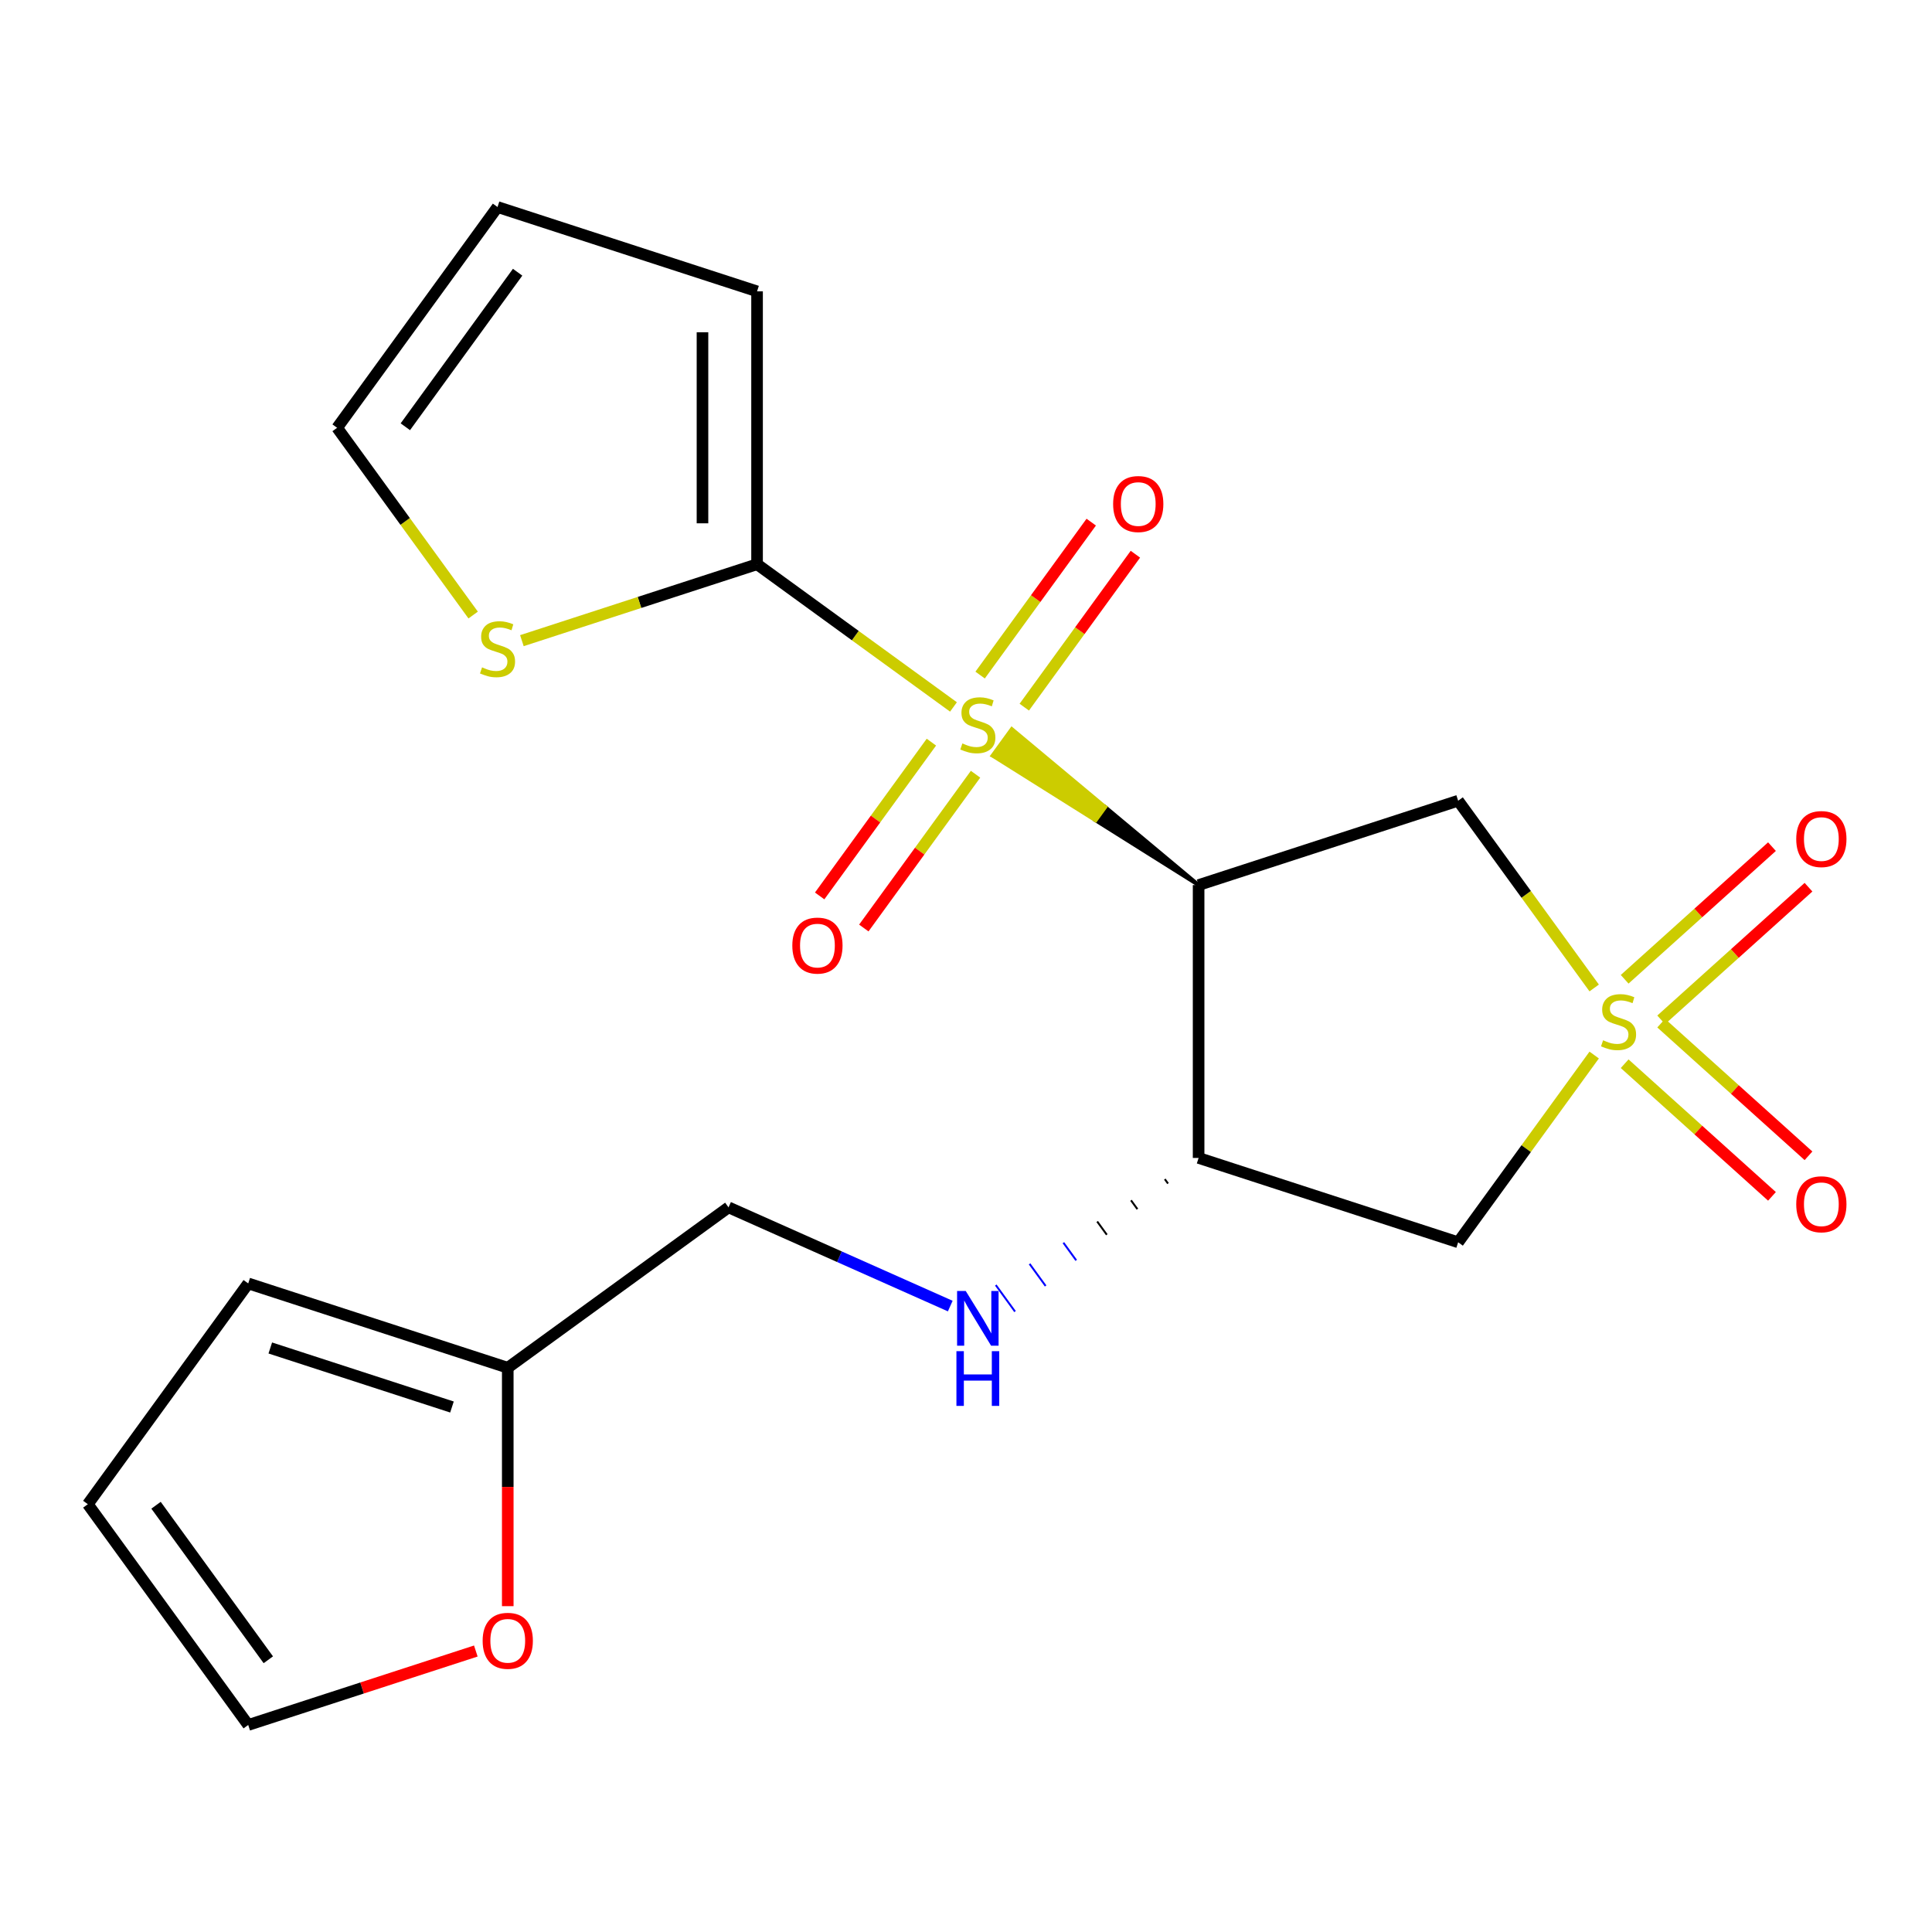 <?xml version='1.0' encoding='iso-8859-1'?>
<svg version='1.1' baseProfile='full'
              xmlns='http://www.w3.org/2000/svg'
                      xmlns:rdkit='http://www.rdkit.org/xml'
                      xmlns:xlink='http://www.w3.org/1999/xlink'
                  xml:space='preserve'
width='1000px' height='1000px' viewBox='0 0 1000 1000'>
<!-- END OF HEADER -->
<rect style='opacity:1.0;fill:#FFFFFF;stroke:none' width='1000' height='1000' x='0' y='0'> </rect>
<path class='bond-1' d='M 620.4,458.101 L 572.059,417.742 L 567.078,424.598 Z' style='fill:#000000;fill-rule:evenodd;fill-opacity:1;stroke:#000000;stroke-width:2px;stroke-linecap:butt;stroke-linejoin:miter;stroke-opacity:1;' />
<path class='bond-1' d='M 572.059,417.742 L 513.756,391.096 L 523.719,377.383 Z' style='fill:#CCCC00;fill-rule:evenodd;fill-opacity:1;stroke:#CCCC00;stroke-width:2px;stroke-linecap:butt;stroke-linejoin:miter;stroke-opacity:1;' />
<path class='bond-1' d='M 572.059,417.742 L 567.078,424.598 L 513.756,391.096 Z' style='fill:#CCCC00;fill-rule:evenodd;fill-opacity:1;stroke:#CCCC00;stroke-width:2px;stroke-linecap:butt;stroke-linejoin:miter;stroke-opacity:1;' />
<path class='bond-2' d='M 493.515,365.914 L 442.684,328.983' style='fill:none;fill-rule:evenodd;stroke:#CCCC00;stroke-width:6px;stroke-linecap:butt;stroke-linejoin:miter;stroke-opacity:1' />
<path class='bond-2' d='M 442.684,328.983 L 391.853,292.052' style='fill:none;fill-rule:evenodd;stroke:#000000;stroke-width:6px;stroke-linecap:butt;stroke-linejoin:miter;stroke-opacity:1' />
<path class='bond-8' d='M 530.165,366.021 L 558.922,326.441' style='fill:none;fill-rule:evenodd;stroke:#CCCC00;stroke-width:6px;stroke-linecap:butt;stroke-linejoin:miter;stroke-opacity:1' />
<path class='bond-8' d='M 558.922,326.441 L 587.678,286.861' style='fill:none;fill-rule:evenodd;stroke:#FF0000;stroke-width:6px;stroke-linecap:butt;stroke-linejoin:miter;stroke-opacity:1' />
<path class='bond-8' d='M 507.31,349.416 L 536.067,309.836' style='fill:none;fill-rule:evenodd;stroke:#CCCC00;stroke-width:6px;stroke-linecap:butt;stroke-linejoin:miter;stroke-opacity:1' />
<path class='bond-8' d='M 536.067,309.836 L 564.824,270.256' style='fill:none;fill-rule:evenodd;stroke:#FF0000;stroke-width:6px;stroke-linecap:butt;stroke-linejoin:miter;stroke-opacity:1' />
<path class='bond-9' d='M 482.088,384.132 L 453.171,423.932' style='fill:none;fill-rule:evenodd;stroke:#CCCC00;stroke-width:6px;stroke-linecap:butt;stroke-linejoin:miter;stroke-opacity:1' />
<path class='bond-9' d='M 453.171,423.932 L 424.255,463.733' style='fill:none;fill-rule:evenodd;stroke:#FF0000;stroke-width:6px;stroke-linecap:butt;stroke-linejoin:miter;stroke-opacity:1' />
<path class='bond-9' d='M 504.942,400.737 L 476.026,440.537' style='fill:none;fill-rule:evenodd;stroke:#CCCC00;stroke-width:6px;stroke-linecap:butt;stroke-linejoin:miter;stroke-opacity:1' />
<path class='bond-9' d='M 476.026,440.537 L 447.109,480.337' style='fill:none;fill-rule:evenodd;stroke:#FF0000;stroke-width:6px;stroke-linecap:butt;stroke-linejoin:miter;stroke-opacity:1' />
<path class='bond-0' d='M 825.149,511.368 L 789.943,462.91' style='fill:none;fill-rule:evenodd;stroke:#CCCC00;stroke-width:6px;stroke-linecap:butt;stroke-linejoin:miter;stroke-opacity:1' />
<path class='bond-0' d='M 789.943,462.91 L 754.736,414.452' style='fill:none;fill-rule:evenodd;stroke:#000000;stroke-width:6px;stroke-linecap:butt;stroke-linejoin:miter;stroke-opacity:1' />
<path class='bond-10' d='M 859.823,527.867 L 897.948,493.539' style='fill:none;fill-rule:evenodd;stroke:#CCCC00;stroke-width:6px;stroke-linecap:butt;stroke-linejoin:miter;stroke-opacity:1' />
<path class='bond-10' d='M 897.948,493.539 L 936.074,459.211' style='fill:none;fill-rule:evenodd;stroke:#FF0000;stroke-width:6px;stroke-linecap:butt;stroke-linejoin:miter;stroke-opacity:1' />
<path class='bond-10' d='M 840.92,506.874 L 879.045,472.545' style='fill:none;fill-rule:evenodd;stroke:#CCCC00;stroke-width:6px;stroke-linecap:butt;stroke-linejoin:miter;stroke-opacity:1' />
<path class='bond-10' d='M 879.045,472.545 L 917.171,438.217' style='fill:none;fill-rule:evenodd;stroke:#FF0000;stroke-width:6px;stroke-linecap:butt;stroke-linejoin:miter;stroke-opacity:1' />
<path class='bond-11' d='M 840.92,550.578 L 879.045,584.906' style='fill:none;fill-rule:evenodd;stroke:#CCCC00;stroke-width:6px;stroke-linecap:butt;stroke-linejoin:miter;stroke-opacity:1' />
<path class='bond-11' d='M 879.045,584.906 L 917.171,619.234' style='fill:none;fill-rule:evenodd;stroke:#FF0000;stroke-width:6px;stroke-linecap:butt;stroke-linejoin:miter;stroke-opacity:1' />
<path class='bond-11' d='M 859.823,529.584 L 897.948,563.912' style='fill:none;fill-rule:evenodd;stroke:#CCCC00;stroke-width:6px;stroke-linecap:butt;stroke-linejoin:miter;stroke-opacity:1' />
<path class='bond-11' d='M 897.948,563.912 L 936.074,598.24' style='fill:none;fill-rule:evenodd;stroke:#FF0000;stroke-width:6px;stroke-linecap:butt;stroke-linejoin:miter;stroke-opacity:1' />
<path class='bond-22' d='M 825.149,546.084 L 789.943,594.541' style='fill:none;fill-rule:evenodd;stroke:#CCCC00;stroke-width:6px;stroke-linecap:butt;stroke-linejoin:miter;stroke-opacity:1' />
<path class='bond-22' d='M 789.943,594.541 L 754.736,642.999' style='fill:none;fill-rule:evenodd;stroke:#000000;stroke-width:6px;stroke-linecap:butt;stroke-linejoin:miter;stroke-opacity:1' />
<path class='bond-3' d='M 620.4,458.101 L 754.736,414.452' style='fill:none;fill-rule:evenodd;stroke:#000000;stroke-width:6px;stroke-linecap:butt;stroke-linejoin:miter;stroke-opacity:1' />
<path class='bond-4' d='M 620.4,458.101 L 620.4,599.35' style='fill:none;fill-rule:evenodd;stroke:#000000;stroke-width:6px;stroke-linecap:butt;stroke-linejoin:miter;stroke-opacity:1' />
<path class='bond-6' d='M 391.853,292.052 L 330.991,311.828' style='fill:none;fill-rule:evenodd;stroke:#000000;stroke-width:6px;stroke-linecap:butt;stroke-linejoin:miter;stroke-opacity:1' />
<path class='bond-6' d='M 330.991,311.828 L 270.128,331.603' style='fill:none;fill-rule:evenodd;stroke:#CCCC00;stroke-width:6px;stroke-linecap:butt;stroke-linejoin:miter;stroke-opacity:1' />
<path class='bond-13' d='M 391.853,292.052 L 391.853,150.803' style='fill:none;fill-rule:evenodd;stroke:#000000;stroke-width:6px;stroke-linecap:butt;stroke-linejoin:miter;stroke-opacity:1' />
<path class='bond-13' d='M 363.603,270.865 L 363.603,171.99' style='fill:none;fill-rule:evenodd;stroke:#000000;stroke-width:6px;stroke-linecap:butt;stroke-linejoin:miter;stroke-opacity:1' />
<path class='bond-5' d='M 620.4,599.35 L 754.736,642.999' style='fill:none;fill-rule:evenodd;stroke:#000000;stroke-width:6px;stroke-linecap:butt;stroke-linejoin:miter;stroke-opacity:1' />
<path class='bond-7' d='M 602.902,610.317 L 604.563,612.602' style='fill:none;fill-rule:evenodd;stroke:#000000;stroke-width:1.0px;stroke-linecap:butt;stroke-linejoin:miter;stroke-opacity:1' />
<path class='bond-7' d='M 585.405,621.284 L 588.726,625.854' style='fill:none;fill-rule:evenodd;stroke:#000000;stroke-width:1.0px;stroke-linecap:butt;stroke-linejoin:miter;stroke-opacity:1' />
<path class='bond-7' d='M 567.908,632.25 L 572.889,639.107' style='fill:none;fill-rule:evenodd;stroke:#000000;stroke-width:1.0px;stroke-linecap:butt;stroke-linejoin:miter;stroke-opacity:1' />
<path class='bond-7' d='M 550.411,643.217 L 557.053,652.359' style='fill:none;fill-rule:evenodd;stroke:#0000FF;stroke-width:1.0px;stroke-linecap:butt;stroke-linejoin:miter;stroke-opacity:1' />
<path class='bond-7' d='M 532.913,654.183 L 541.216,665.611' style='fill:none;fill-rule:evenodd;stroke:#0000FF;stroke-width:1.0px;stroke-linecap:butt;stroke-linejoin:miter;stroke-opacity:1' />
<path class='bond-7' d='M 515.416,665.15 L 525.379,678.863' style='fill:none;fill-rule:evenodd;stroke:#0000FF;stroke-width:1.0px;stroke-linecap:butt;stroke-linejoin:miter;stroke-opacity:1' />
<path class='bond-15' d='M 244.906,318.343 L 209.699,269.885' style='fill:none;fill-rule:evenodd;stroke:#CCCC00;stroke-width:6px;stroke-linecap:butt;stroke-linejoin:miter;stroke-opacity:1' />
<path class='bond-15' d='M 209.699,269.885 L 174.492,221.427' style='fill:none;fill-rule:evenodd;stroke:#000000;stroke-width:6px;stroke-linecap:butt;stroke-linejoin:miter;stroke-opacity:1' />
<path class='bond-20' d='M 491.855,676.021 L 434.472,650.472' style='fill:none;fill-rule:evenodd;stroke:#0000FF;stroke-width:6px;stroke-linecap:butt;stroke-linejoin:miter;stroke-opacity:1' />
<path class='bond-20' d='M 434.472,650.472 L 377.089,624.923' style='fill:none;fill-rule:evenodd;stroke:#000000;stroke-width:6px;stroke-linecap:butt;stroke-linejoin:miter;stroke-opacity:1' />
<path class='bond-12' d='M 262.815,707.948 L 377.089,624.923' style='fill:none;fill-rule:evenodd;stroke:#000000;stroke-width:6px;stroke-linecap:butt;stroke-linejoin:miter;stroke-opacity:1' />
<path class='bond-14' d='M 262.815,707.948 L 262.815,769.647' style='fill:none;fill-rule:evenodd;stroke:#000000;stroke-width:6px;stroke-linecap:butt;stroke-linejoin:miter;stroke-opacity:1' />
<path class='bond-14' d='M 262.815,769.647 L 262.815,831.346' style='fill:none;fill-rule:evenodd;stroke:#FF0000;stroke-width:6px;stroke-linecap:butt;stroke-linejoin:miter;stroke-opacity:1' />
<path class='bond-16' d='M 262.815,707.948 L 128.479,664.299' style='fill:none;fill-rule:evenodd;stroke:#000000;stroke-width:6px;stroke-linecap:butt;stroke-linejoin:miter;stroke-opacity:1' />
<path class='bond-16' d='M 233.935,728.268 L 139.9,697.714' style='fill:none;fill-rule:evenodd;stroke:#000000;stroke-width:6px;stroke-linecap:butt;stroke-linejoin:miter;stroke-opacity:1' />
<path class='bond-18' d='M 391.853,150.803 L 257.517,107.154' style='fill:none;fill-rule:evenodd;stroke:#000000;stroke-width:6px;stroke-linecap:butt;stroke-linejoin:miter;stroke-opacity:1' />
<path class='bond-17' d='M 246.284,854.569 L 187.381,873.707' style='fill:none;fill-rule:evenodd;stroke:#FF0000;stroke-width:6px;stroke-linecap:butt;stroke-linejoin:miter;stroke-opacity:1' />
<path class='bond-17' d='M 187.381,873.707 L 128.479,892.846' style='fill:none;fill-rule:evenodd;stroke:#000000;stroke-width:6px;stroke-linecap:butt;stroke-linejoin:miter;stroke-opacity:1' />
<path class='bond-21' d='M 174.492,221.427 L 257.517,107.154' style='fill:none;fill-rule:evenodd;stroke:#000000;stroke-width:6px;stroke-linecap:butt;stroke-linejoin:miter;stroke-opacity:1' />
<path class='bond-21' d='M 209.801,220.891 L 267.918,140.9' style='fill:none;fill-rule:evenodd;stroke:#000000;stroke-width:6px;stroke-linecap:butt;stroke-linejoin:miter;stroke-opacity:1' />
<path class='bond-19' d='M 128.479,664.299 L 45.455,778.573' style='fill:none;fill-rule:evenodd;stroke:#000000;stroke-width:6px;stroke-linecap:butt;stroke-linejoin:miter;stroke-opacity:1' />
<path class='bond-23' d='M 128.479,892.846 L 45.455,778.573' style='fill:none;fill-rule:evenodd;stroke:#000000;stroke-width:6px;stroke-linecap:butt;stroke-linejoin:miter;stroke-opacity:1' />
<path class='bond-23' d='M 138.88,859.1 L 80.763,779.109' style='fill:none;fill-rule:evenodd;stroke:#000000;stroke-width:6px;stroke-linecap:butt;stroke-linejoin:miter;stroke-opacity:1' />
<path  class='atom-0' d='M 498.126 384.797
Q 498.446 384.917, 499.766 385.477
Q 501.086 386.037, 502.526 386.397
Q 504.006 386.717, 505.446 386.717
Q 508.126 386.717, 509.686 385.437
Q 511.246 384.117, 511.246 381.837
Q 511.246 380.277, 510.446 379.317
Q 509.686 378.357, 508.486 377.837
Q 507.286 377.317, 505.286 376.717
Q 502.766 375.957, 501.246 375.237
Q 499.766 374.517, 498.686 372.997
Q 497.646 371.477, 497.646 368.917
Q 497.646 365.357, 500.046 363.157
Q 502.486 360.957, 507.286 360.957
Q 510.566 360.957, 514.286 362.517
L 513.366 365.597
Q 509.966 364.197, 507.406 364.197
Q 504.646 364.197, 503.126 365.357
Q 501.606 366.477, 501.646 368.437
Q 501.646 369.957, 502.406 370.877
Q 503.206 371.797, 504.326 372.317
Q 505.486 372.837, 507.406 373.437
Q 509.966 374.237, 511.486 375.037
Q 513.006 375.837, 514.086 377.477
Q 515.206 379.077, 515.206 381.837
Q 515.206 385.757, 512.566 387.877
Q 509.966 389.957, 505.606 389.957
Q 503.086 389.957, 501.166 389.397
Q 499.286 388.877, 497.046 387.957
L 498.126 384.797
' fill='#CCCC00'/>
<path  class='atom-1' d='M 829.76 538.446
Q 830.08 538.566, 831.4 539.126
Q 832.72 539.686, 834.16 540.046
Q 835.64 540.366, 837.08 540.366
Q 839.76 540.366, 841.32 539.086
Q 842.88 537.766, 842.88 535.486
Q 842.88 533.926, 842.08 532.966
Q 841.32 532.006, 840.12 531.486
Q 838.92 530.966, 836.92 530.366
Q 834.4 529.606, 832.88 528.886
Q 831.4 528.166, 830.32 526.646
Q 829.28 525.126, 829.28 522.566
Q 829.28 519.006, 831.68 516.806
Q 834.12 514.606, 838.92 514.606
Q 842.2 514.606, 845.92 516.166
L 845 519.246
Q 841.6 517.846, 839.04 517.846
Q 836.28 517.846, 834.76 519.006
Q 833.24 520.126, 833.28 522.086
Q 833.28 523.606, 834.04 524.526
Q 834.84 525.446, 835.96 525.966
Q 837.12 526.486, 839.04 527.086
Q 841.6 527.886, 843.12 528.686
Q 844.64 529.486, 845.72 531.126
Q 846.84 532.726, 846.84 535.486
Q 846.84 539.406, 844.2 541.526
Q 841.6 543.606, 837.24 543.606
Q 834.72 543.606, 832.8 543.046
Q 830.92 542.526, 828.68 541.606
L 829.76 538.446
' fill='#CCCC00'/>
<path  class='atom-7' d='M 249.517 345.421
Q 249.837 345.541, 251.157 346.101
Q 252.477 346.661, 253.917 347.021
Q 255.397 347.341, 256.837 347.341
Q 259.517 347.341, 261.077 346.061
Q 262.637 344.741, 262.637 342.461
Q 262.637 340.901, 261.837 339.941
Q 261.077 338.981, 259.877 338.461
Q 258.677 337.941, 256.677 337.341
Q 254.157 336.581, 252.637 335.861
Q 251.157 335.141, 250.077 333.621
Q 249.037 332.101, 249.037 329.541
Q 249.037 325.981, 251.437 323.781
Q 253.877 321.581, 258.677 321.581
Q 261.957 321.581, 265.677 323.141
L 264.757 326.221
Q 261.357 324.821, 258.797 324.821
Q 256.037 324.821, 254.517 325.981
Q 252.997 327.101, 253.037 329.061
Q 253.037 330.581, 253.797 331.501
Q 254.597 332.421, 255.717 332.941
Q 256.877 333.461, 258.797 334.061
Q 261.357 334.861, 262.877 335.661
Q 264.397 336.461, 265.477 338.101
Q 266.597 339.701, 266.597 342.461
Q 266.597 346.381, 263.957 348.501
Q 261.357 350.581, 256.997 350.581
Q 254.477 350.581, 252.557 350.021
Q 250.677 349.501, 248.437 348.581
L 249.517 345.421
' fill='#CCCC00'/>
<path  class='atom-8' d='M 499.866 668.215
L 509.146 683.215
Q 510.066 684.695, 511.546 687.375
Q 513.026 690.055, 513.106 690.215
L 513.106 668.215
L 516.866 668.215
L 516.866 696.535
L 512.986 696.535
L 503.026 680.135
Q 501.866 678.215, 500.626 676.015
Q 499.426 673.815, 499.066 673.135
L 499.066 696.535
L 495.386 696.535
L 495.386 668.215
L 499.866 668.215
' fill='#0000FF'/>
<path  class='atom-8' d='M 495.046 699.367
L 498.886 699.367
L 498.886 711.407
L 513.366 711.407
L 513.366 699.367
L 517.206 699.367
L 517.206 727.687
L 513.366 727.687
L 513.366 714.607
L 498.886 714.607
L 498.886 727.687
L 495.046 727.687
L 495.046 699.367
' fill='#0000FF'/>
<path  class='atom-9' d='M 576.151 260.883
Q 576.151 254.083, 579.511 250.283
Q 582.871 246.483, 589.151 246.483
Q 595.431 246.483, 598.791 250.283
Q 602.151 254.083, 602.151 260.883
Q 602.151 267.763, 598.751 271.683
Q 595.351 275.563, 589.151 275.563
Q 582.911 275.563, 579.511 271.683
Q 576.151 267.803, 576.151 260.883
M 589.151 272.363
Q 593.471 272.363, 595.791 269.483
Q 598.151 266.563, 598.151 260.883
Q 598.151 255.323, 595.791 252.523
Q 593.471 249.683, 589.151 249.683
Q 584.831 249.683, 582.471 252.483
Q 580.151 255.283, 580.151 260.883
Q 580.151 266.603, 582.471 269.483
Q 584.831 272.363, 589.151 272.363
' fill='#FF0000'/>
<path  class='atom-10' d='M 410.102 489.43
Q 410.102 482.63, 413.462 478.83
Q 416.822 475.03, 423.102 475.03
Q 429.382 475.03, 432.742 478.83
Q 436.102 482.63, 436.102 489.43
Q 436.102 496.31, 432.702 500.23
Q 429.302 504.11, 423.102 504.11
Q 416.862 504.11, 413.462 500.23
Q 410.102 496.35, 410.102 489.43
M 423.102 500.91
Q 427.422 500.91, 429.742 498.03
Q 432.102 495.11, 432.102 489.43
Q 432.102 483.87, 429.742 481.07
Q 427.422 478.23, 423.102 478.23
Q 418.782 478.23, 416.422 481.03
Q 414.102 483.83, 414.102 489.43
Q 414.102 495.15, 416.422 498.03
Q 418.782 500.91, 423.102 500.91
' fill='#FF0000'/>
<path  class='atom-11' d='M 929.729 434.291
Q 929.729 427.491, 933.089 423.691
Q 936.449 419.891, 942.729 419.891
Q 949.009 419.891, 952.369 423.691
Q 955.729 427.491, 955.729 434.291
Q 955.729 441.171, 952.329 445.091
Q 948.929 448.971, 942.729 448.971
Q 936.489 448.971, 933.089 445.091
Q 929.729 441.211, 929.729 434.291
M 942.729 445.771
Q 947.049 445.771, 949.369 442.891
Q 951.729 439.971, 951.729 434.291
Q 951.729 428.731, 949.369 425.931
Q 947.049 423.091, 942.729 423.091
Q 938.409 423.091, 936.049 425.891
Q 933.729 428.691, 933.729 434.291
Q 933.729 440.011, 936.049 442.891
Q 938.409 445.771, 942.729 445.771
' fill='#FF0000'/>
<path  class='atom-12' d='M 929.729 623.32
Q 929.729 616.52, 933.089 612.72
Q 936.449 608.92, 942.729 608.92
Q 949.009 608.92, 952.369 612.72
Q 955.729 616.52, 955.729 623.32
Q 955.729 630.2, 952.329 634.12
Q 948.929 638, 942.729 638
Q 936.489 638, 933.089 634.12
Q 929.729 630.24, 929.729 623.32
M 942.729 634.8
Q 947.049 634.8, 949.369 631.92
Q 951.729 629, 951.729 623.32
Q 951.729 617.76, 949.369 614.96
Q 947.049 612.12, 942.729 612.12
Q 938.409 612.12, 936.049 614.92
Q 933.729 617.72, 933.729 623.32
Q 933.729 629.04, 936.049 631.92
Q 938.409 634.8, 942.729 634.8
' fill='#FF0000'/>
<path  class='atom-15' d='M 249.815 849.277
Q 249.815 842.477, 253.175 838.677
Q 256.535 834.877, 262.815 834.877
Q 269.095 834.877, 272.455 838.677
Q 275.815 842.477, 275.815 849.277
Q 275.815 856.157, 272.415 860.077
Q 269.015 863.957, 262.815 863.957
Q 256.575 863.957, 253.175 860.077
Q 249.815 856.197, 249.815 849.277
M 262.815 860.757
Q 267.135 860.757, 269.455 857.877
Q 271.815 854.957, 271.815 849.277
Q 271.815 843.717, 269.455 840.917
Q 267.135 838.077, 262.815 838.077
Q 258.495 838.077, 256.135 840.877
Q 253.815 843.677, 253.815 849.277
Q 253.815 854.997, 256.135 857.877
Q 258.495 860.757, 262.815 860.757
' fill='#FF0000'/>
</svg>
